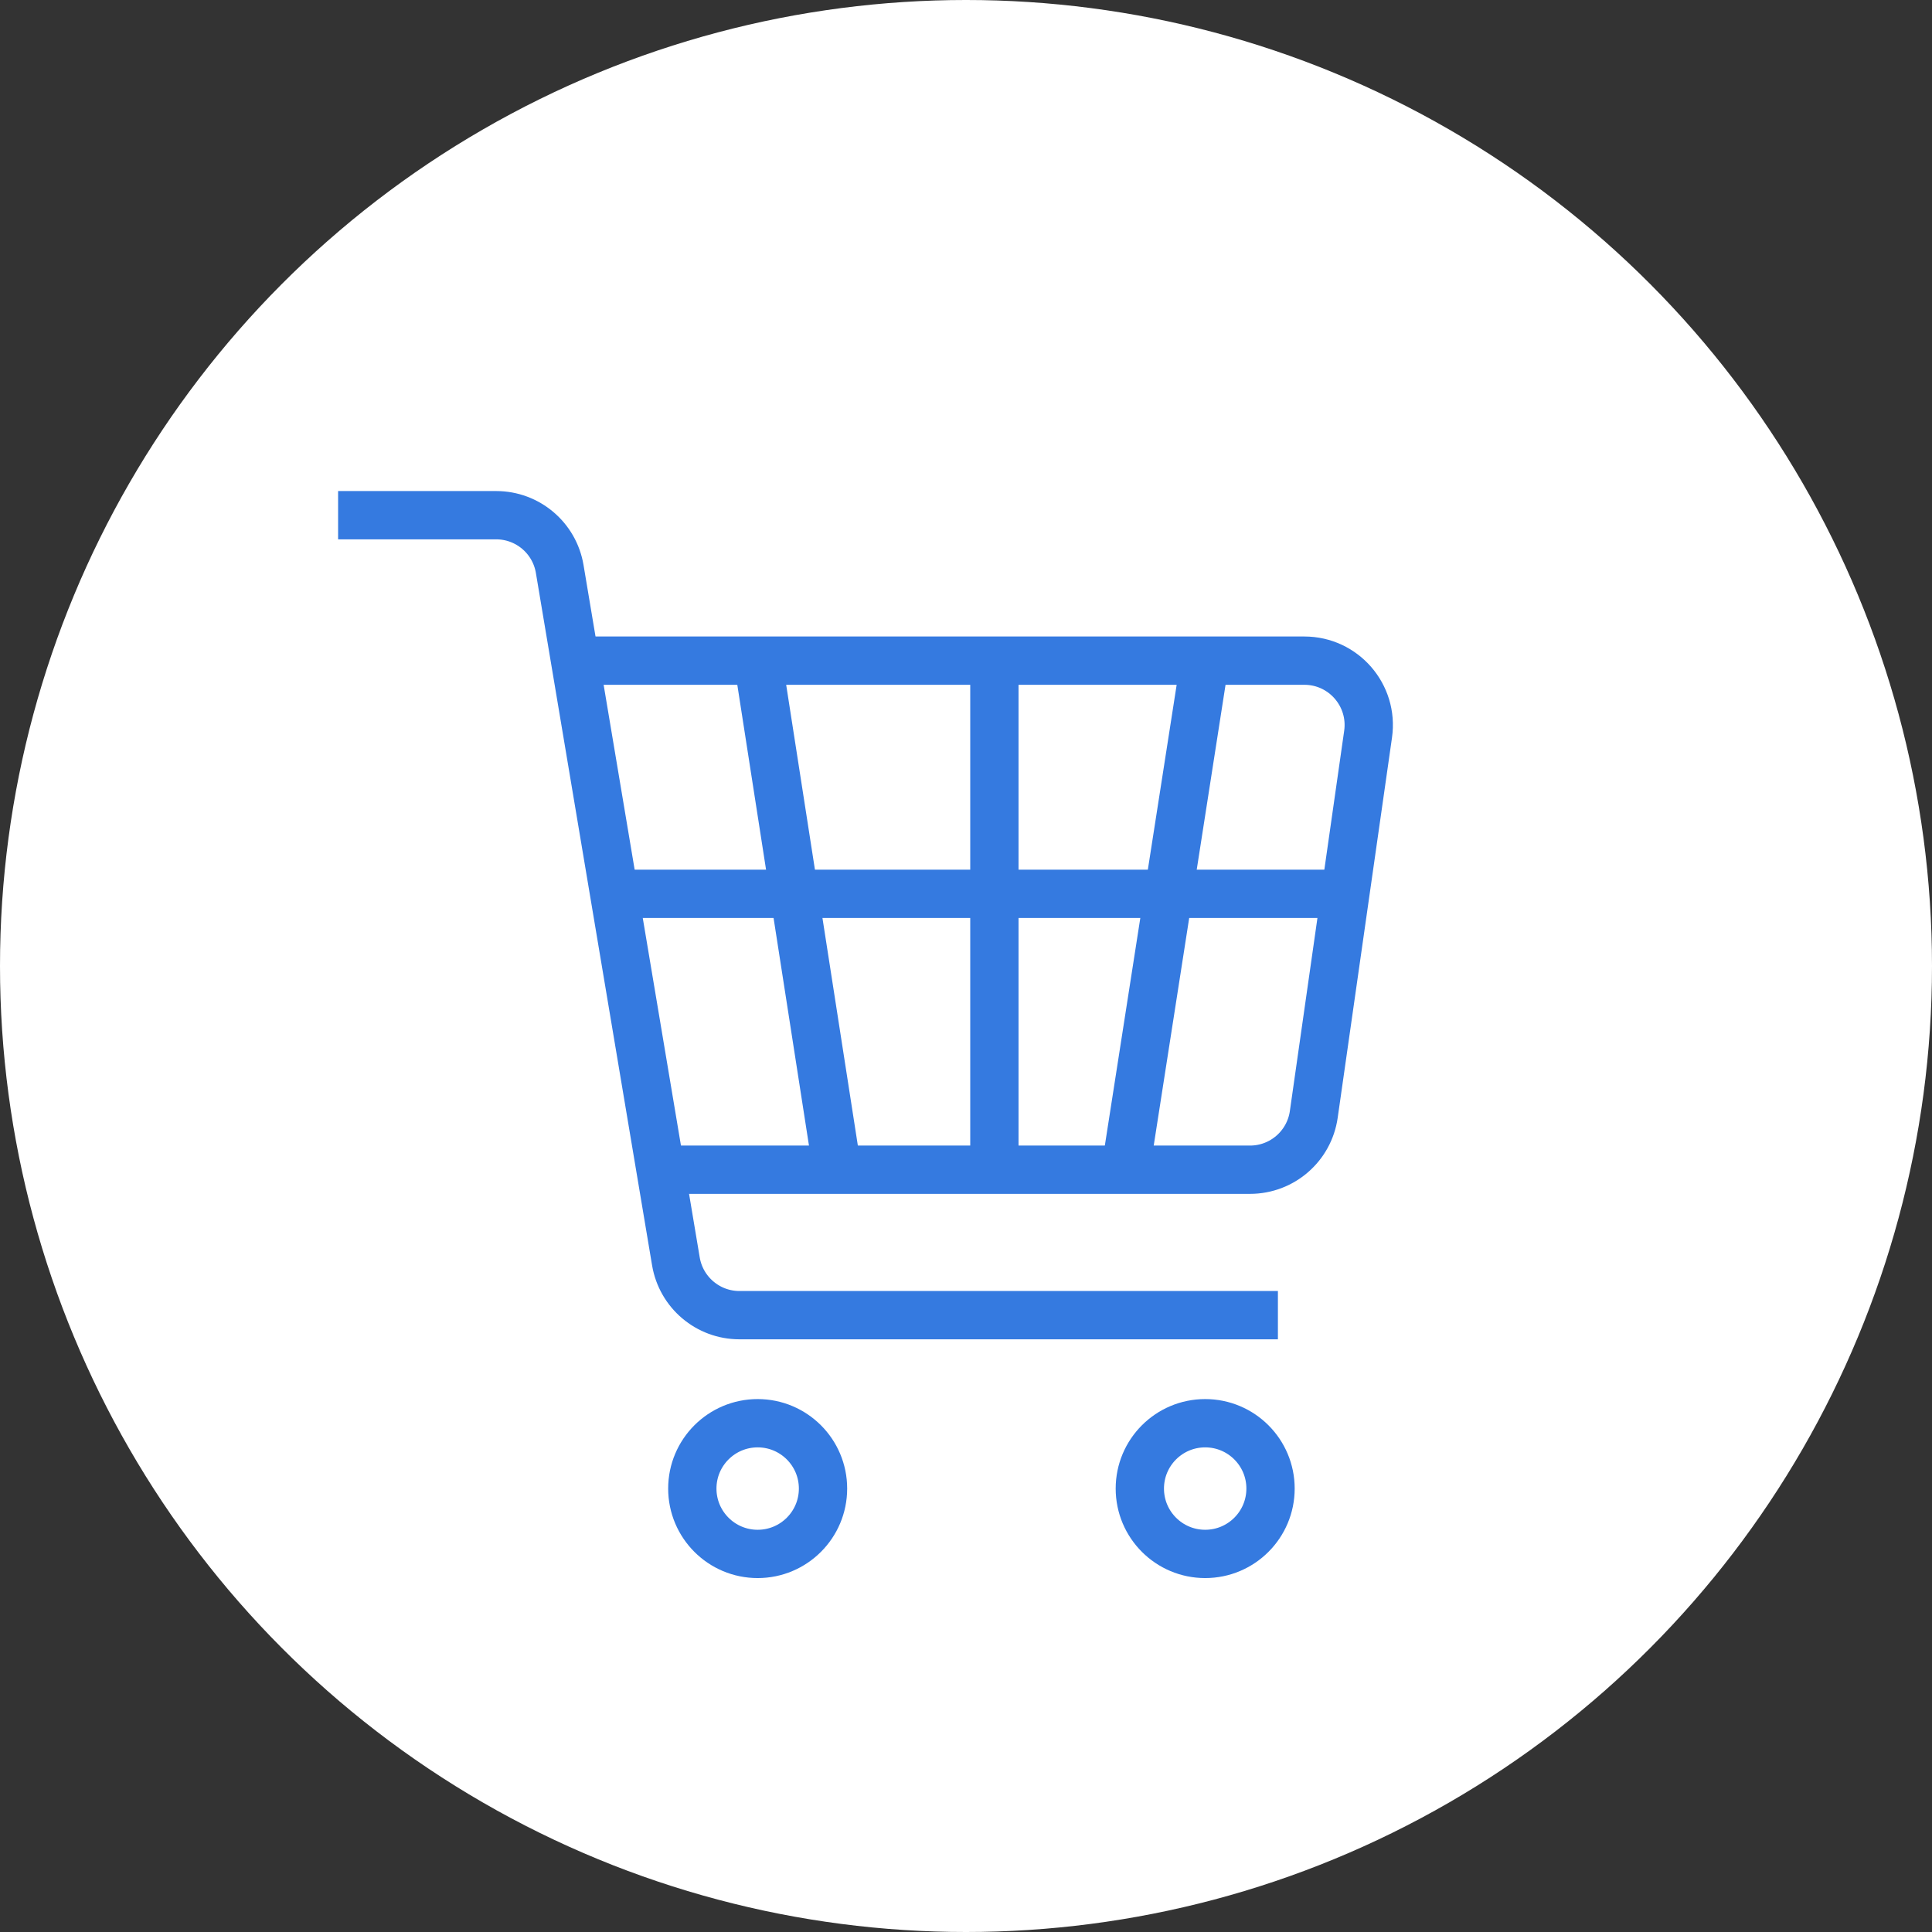 <svg width="120" height="120" viewBox="0 0 120 120" fill="none" xmlns="http://www.w3.org/2000/svg">
<rect x="0" y="0" width="120" height="120" fill="#333333" stroke="none"/>
<circle cx="60" cy="60" r="60" fill="white"/>
<path d="M21 32H30.819C32.773 32 34.44 33.411 34.764 35.338L41.982 78.349C42.306 80.275 43.974 81.687 45.927 81.687H79.373" stroke="#357AE0" stroke-width="3"/>
<line x1="47.152" y1="41.498" x2="52.016" y2="72.77" stroke="#357AE0" stroke-width="3"/>
<line y1="-1.5" x2="31.647" y2="-1.5" transform="matrix(-0.154 0.988 0.988 0.154 76.246 41.729)" stroke="#357AE0" stroke-width="3"/>
<line x1="61.763" y1="41.034" x2="61.763" y2="72.305" stroke="#357AE0" stroke-width="3"/>
<line x1="38.72" y1="55.517" x2="83.195" y2="55.517" stroke="#357AE0" stroke-width="3"/>
<circle cx="47.06" cy="92.458" r="4.059" stroke="#357AE0" stroke-width="3"/>
<circle cx="74.856" cy="92.458" r="4.059" stroke="#357AE0" stroke-width="3"/>
<path d="M35.941 41.034H81.015C83.449 41.034 85.319 43.19 84.975 45.6L81.601 69.218C81.319 71.189 79.632 72.653 77.641 72.653H40.805" stroke="#357AE0" stroke-width="3"/>
</svg>
